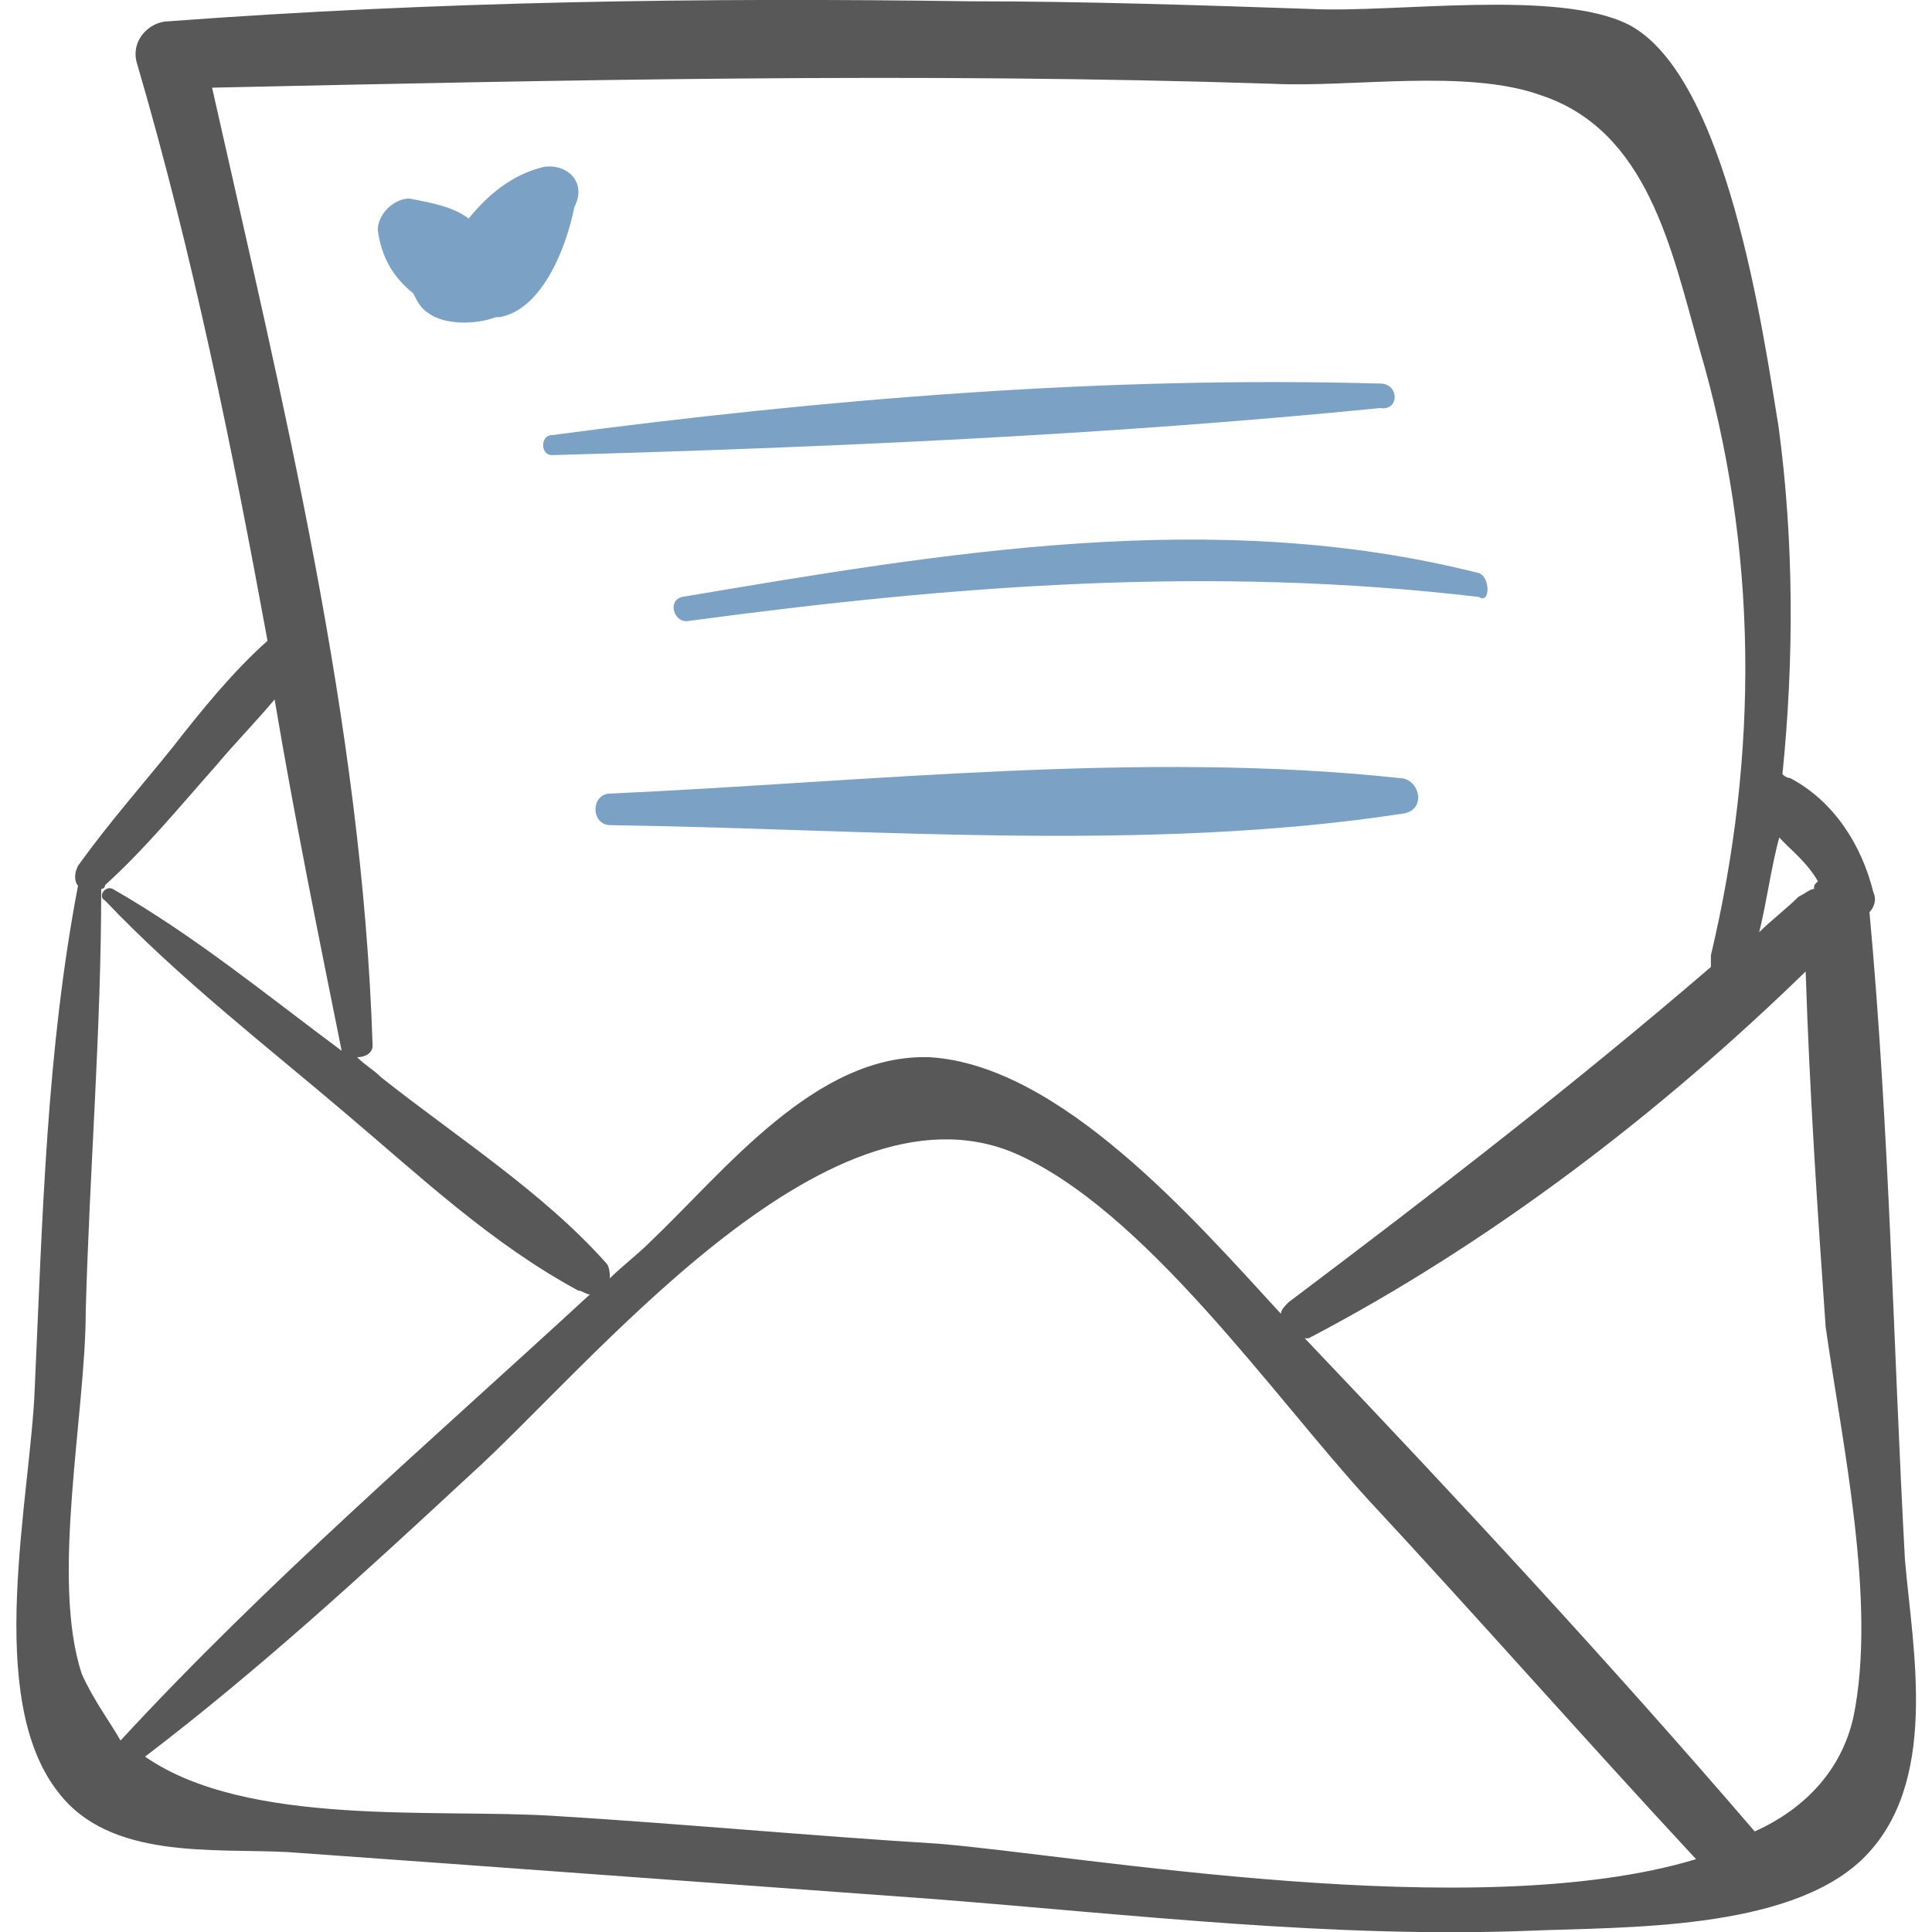 <?xml version="1.0" encoding="utf-8"?>
<!-- Generator: Adobe Illustrator 19.0.1, SVG Export Plug-In . SVG Version: 6.00 Build 0)  -->
<!DOCTYPE svg PUBLIC "-//W3C//DTD SVG 1.1//EN" "http://www.w3.org/Graphics/SVG/1.1/DTD/svg11.dtd">
<svg version="1.1"
	 id="Capa_1" xmlns:inkscape="http://www.inkscape.org/namespaces/inkscape" xmlns:dc="http://purl.org/dc/elements/1.1/" xmlns:cc="http://creativecommons.org/ns#" xmlns:sodipodi="http://sodipodi.sourceforge.net/DTD/sodipodi-0.dtd" xmlns:rdf="http://www.w3.org/1999/02/22-rdf-syntax-ns#" xmlns:svg="http://www.w3.org/2000/svg" sodipodi:docname="05img-letter.svg" inkscape:version="0.91 r13725"
	 xmlns="http://www.w3.org/2000/svg" xmlns:xlink="http://www.w3.org/1999/xlink" x="0px" y="0px" viewBox="-147 271.2 299.7 299.7"
	 style="enable-background:new -147 271.2 299.7 299.7;" xml:space="preserve">
<style type="text/css">
	.st0{fill:#585858;}
	.st1{fill:#7BA2C5;}
</style>
<sodipodi:namedview  inkscape:zoom="0.78738578" showgrid="false" guidetolerance="10" gridtolerance="10" inkscape:cy="149.86301" inkscape:cx="-86.996742" pagecolor="#ffffff" objecttolerance="10" borderopacity="1" id="namedview49" bordercolor="#666666" inkscape:current-layer="g7" inkscape:window-maximized="1" inkscape:window-y="-8" inkscape:window-x="-8" inkscape:window-height="706" inkscape:window-width="1366" inkscape:pageshadow="2" inkscape:pageopacity="0">
	</sodipodi:namedview>
<g id="g7">
	<path id="path9" inkscape:connector-curvature="0" class="st0" d="M148.5,513.1c-1.8-33-2.4-66.7-5.5-100.4
		c0.6-0.6,1.2-1.8,0.6-3.1c-1.8-7.3-6.1-14.1-12.9-17.7c-0.6,0-1.2-0.6-1.2-0.6c1.8-17.7,1.8-36.1-0.6-53.9
		c-2.4-14.7-8-54.5-23.3-62.4c-11-5.5-36.1-1.8-49-2.4c-17.7-0.6-35.5-1.2-53.2-1.2c-41.6-0.6-82.6,0-124.2,3.1
		c-3.1,0-6.1,3.1-4.9,6.7c8.6,29.4,14.7,59.4,20.2,89.4c-5.5,4.9-10.4,11-14.7,16.5c-4.9,6.1-9.8,11.6-14.7,18.4
		c-0.6,1.2-0.6,2.4,0,3.1c-4.9,25.7-5.5,51.4-6.7,77.7c-0.6,17.1-8,48.3,3.7,63c8,10.4,23.9,8.6,35.5,9.2
		c33.7,2.4,67.3,4.9,100.4,7.3c30.6,2.4,61.8,6.1,92.4,4.9c14.7-0.6,39.8,0,51.4-11C154,548,149.7,527.2,148.5,513.1z M135,407.9
		c-0.6,0.6-0.6,0.6-0.6,1.2c-0.6,0-1.2,0.6-2.4,1.2c-1.8,1.8-4.3,3.7-6.1,5.5c1.2-4.9,1.8-9.8,3.1-14.7
		C130.7,403,133.2,404.8,135,407.9L135,407.9z M-114.1,284.8c55.1-1.2,109.5-2.4,164.6-0.6c12.2,0.6,30-2.4,41.6,1.8
		c16.5,5.5,20.2,23.9,24.5,39.2c9.2,31.2,9.2,63,1.8,94.2c0,0.6,0,1.2,0,1.8c-21.4,18.4-42.8,34.9-65.5,52c-0.6,0.6-1.2,1.2-1.2,1.8
		c-13.5-14.7-34.3-38.6-54.5-39.8c-17.7-0.6-31.8,17.7-43.5,28.8c-1.8,1.8-4.3,3.7-6.1,5.5c0-0.6,0-1.8-0.6-2.4
		c-9.8-11-23.3-19.6-34.9-28.8c-1.2-1.2-2.4-1.8-3.7-3.1c1.2,0,2.4-0.6,2.4-1.8C-90.8,383.4-103.1,333.8-114.1,284.8z M-134.3,530.9
		c-4.9-14.7,0.6-40.4,0.6-56.3c0.6-22,2.4-43.5,2.4-65.5c0,0,0.6,0,0.6-0.6c6.1-5.5,11.6-12.2,17.1-18.4c3.1-3.7,6.1-6.7,9.2-10.4
		c3.1,18.4,6.7,36.1,10.4,54.5l0,0c-11.6-8.6-22.6-17.7-35.5-25.1c-1.2-0.6-2.4,1.2-1.2,1.8c11.6,12.2,25.1,22.6,37.3,33
		c11.6,9.8,22.6,20.2,36.1,27.5c0.6,0,1.2,0.6,1.8,0.6c-24.5,22.6-50.2,44.7-72.8,69.2C-130,538.2-132.4,535.1-134.3,530.9z
		 M-1.5,557.2c-19.6-1.2-39.8-3.1-59.4-4.3c-18.4-1.2-47.7,1.8-63.6-9.2c17.7-13.5,33.7-28.2,50.2-43.5c19-17.1,55.1-62.4,84.5-50.2
		c20.2,8.6,40.4,37.9,55.1,53.9c17.1,18.4,33.7,37.3,50.8,55.7C81.8,570,20.6,559-1.5,557.2L-1.5,557.2z M140.5,537.6
		c-1.8,8-7.3,14.1-15.3,17.7c-22.6-26.3-45.9-51.4-69.8-76.5h0.6c28.1-14.7,54.5-34.9,77.1-56.9c0.6,18.4,1.8,36.7,3.1,55.1
		C138.7,494.8,144.2,519.8,140.5,537.6L140.5,537.6z"/>
	<path id="path11" inkscape:connector-curvature="0" class="st1" d="M67.1,330.7c-42.8-1.2-86.3,2.4-128.5,8c-1.8,0-1.8,3.1,0,3.1
		c42.8-1.2,86.3-3.1,128.5-7.3C70.1,335,70.1,330.7,67.1,330.7z"/>
	<path id="path13" inkscape:connector-curvature="0" class="st1" d="M82.4,360.1c-41-10.4-83.2-3.1-123.6,3.7
		c-2.4,0.6-1.2,4.3,1.2,3.7c41-5.5,80.8-8.6,122.4-3.7C84.2,365,84.2,360.7,82.4,360.1z"/>
	<path id="path15" inkscape:connector-curvature="0" class="st1" d="M70.1,391.9c-39.8-4.3-82.6,0.6-122.4,2.4c-3.1,0-3.1,4.9,0,4.9
		c40.4,0.6,83.2,4.3,123-1.8C74.4,396.8,73.2,391.9,70.1,391.9z"/>
	<path id="path17" inkscape:connector-curvature="0" class="st1" d="M-62.7,297.1c-4.9,1.2-8.6,4.3-11.6,8c-2.4-1.8-5.5-2.4-9.2-3.1
		c-2.4,0-4.9,2.4-4.9,4.9c0.6,4.3,2.4,7.3,5.5,9.8c0.6,1.2,1.2,2.4,2.4,3.1c2.4,1.8,7.3,1.8,10.4,0.6h0.6c6.7-1.2,10.4-11,11.6-17.1
		C-55.9,299.5-59,296.5-62.7,297.1z"/>
</g>
<g id="g19">
</g>
<g id="g21">
</g>
<g id="g23">
</g>
<g id="g25">
</g>
<g id="g27">
</g>
<g id="g29">
</g>
<g id="g31">
</g>
<g id="g33">
</g>
<g id="g35">
</g>
<g id="g37">
</g>
<g id="g39">
</g>
<g id="g41">
</g>
<g id="g43">
</g>
<g id="g45">
</g>
<g id="g47">
</g>
</svg>
